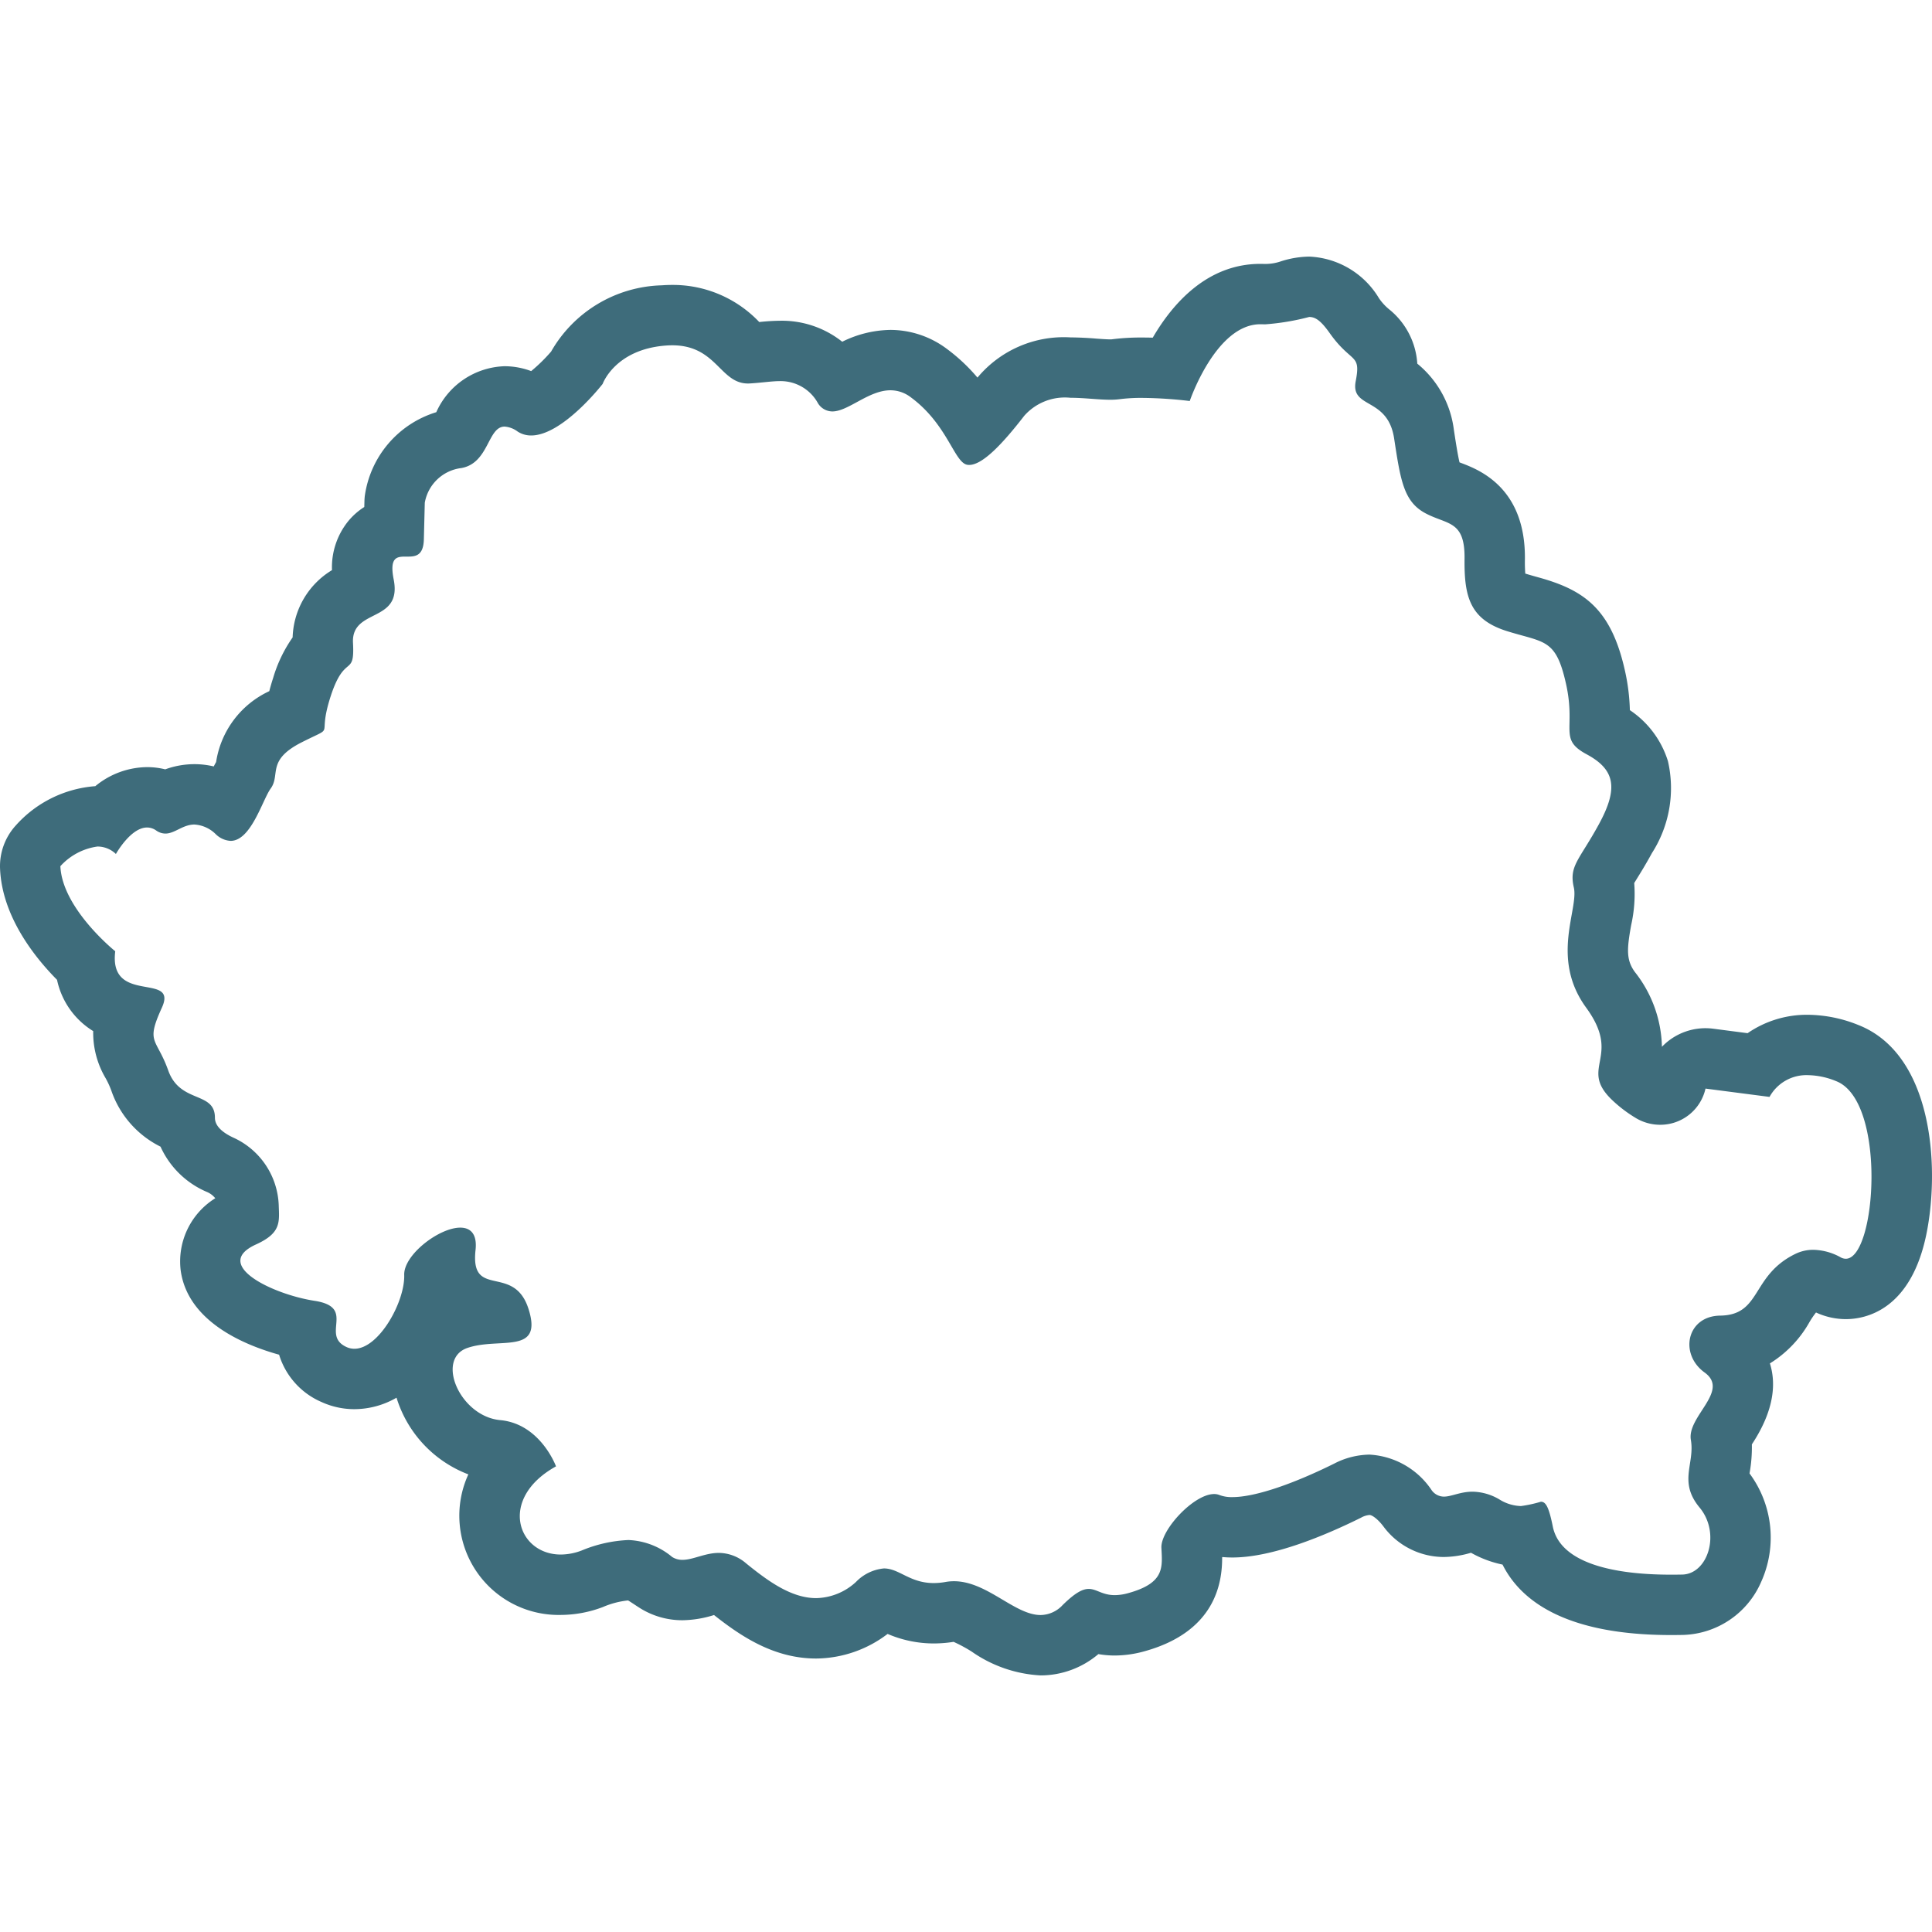 <svg class="" xml:space="preserve" style="enable-background:new 0 0 512 512" viewBox="0 0 128 128" y="0" x="0" height="512" width="512" xmlns:xlink="http://www.w3.org/1999/xlink" version="1.1" xmlns="http://www.w3.org/2000/svg"><g><path data-original="#000000" opacity="1" fill="#3e6c7b" d="M18.097 44.915c-.103.318-.187.609-.256.876a6.208 6.208 0 0 0-3.523 4.695 8.697 8.697 0 0 0-.157.292 5.513 5.513 0 0 0-1.281-.15 5.671 5.671 0 0 0-1.933.343 4.982 4.982 0 0 0-1.205-.147 5.46 5.46 0 0 0-3.428 1.262 7.84 7.84 0 0 0-5.272 2.607A4 4 0 0 0 .004 57.56c.135 3.141 2.264 5.83 3.774 7.355a5.256 5.256 0 0 0 2.397 3.398 5.906 5.906 0 0 0 .82 3.114 5.615 5.615 0 0 1 .387.846 6.495 6.495 0 0 0 3.253 3.696 5.904 5.904 0 0 0 3.114 3.018 1.419 1.419 0 0 1 .513.4 4.929 4.929 0 0 0-2.291 4.783c.466 3.39 4.211 4.942 6.52 5.582a5.006 5.006 0 0 0 2.82 3.139 5.218 5.218 0 0 0 2.17.47 5.608 5.608 0 0 0 2.79-.76 7.934 7.934 0 0 0 4.758 5.08 6.575 6.575 0 0 0 6.123 9.312 7.919 7.919 0 0 0 2.787-.521 5.73 5.73 0 0 1 1.672-.44c.094.055.248.157.368.235.142.094.285.188.43.28a5.28 5.28 0 0 0 2.807.798 7.303 7.303 0 0 0 2.09-.345c1.83 1.448 4.002 2.881 6.767 2.881a7.9 7.9 0 0 0 4.733-1.63 7.752 7.752 0 0 0 3.054.632 8.442 8.442 0 0 0 1.318-.106 9.657 9.657 0 0 1 1.198.645A8.759 8.759 0 0 0 68.941 111a5.917 5.917 0 0 0 3.829-1.412 6.339 6.339 0 0 0 1.087.094 7.407 7.407 0 0 0 1.98-.284c4.68-1.302 5.14-4.522 5.134-6.22l.019-.02q.322.03.66.03c2.65 0 6.098-1.435 8.524-2.638a1.37 1.37 0 0 1 .56-.179c.165 0 .54.26.907.74a4.987 4.987 0 0 0 4.02 2.044 6.557 6.557 0 0 0 1.759-.27l.039-.01a7.243 7.243 0 0 0 2.088.783c1.205 2.407 4.194 4.668 11.166 4.668.322 0 .597-.004.809-.008a5.822 5.822 0 0 0 5.159-3.513 7.129 7.129 0 0 0-.77-7.186l.005-.03a9.71 9.71 0 0 0 .15-1.896l.062-.096c1.438-2.222 1.542-3.966 1.133-5.268a7.568 7.568 0 0 0 2.624-2.742 5.793 5.793 0 0 1 .43-.632 4.704 4.704 0 0 0 1.974.441c1.283 0 4.377-.568 5.379-5.83.844-4.433.332-11.728-4.54-13.654a9.108 9.108 0 0 0-3.343-.68 6.912 6.912 0 0 0-4.002 1.219l-2.273-.296a3.995 3.995 0 0 0-3.403 1.198 8.26 8.26 0 0 0-1.789-4.95c-.589-.808-.533-1.53-.25-3.108a9.425 9.425 0 0 0 .203-2.792l.131-.212c.267-.43.632-1.018 1.046-1.777a7.97 7.97 0 0 0 1.057-6.088 6.309 6.309 0 0 0-2.522-3.377 13.493 13.493 0 0 0-.323-2.6c-.918-4.133-2.728-5.368-5.747-6.2-.256-.071-.54-.15-.857-.247h-.002a9.878 9.878 0 0 1-.025-.94c.057-4.768-3.06-5.948-4.233-6.392l-.099-.037c-.124-.516-.261-1.415-.376-2.17a6.739 6.739 0 0 0-2.422-4.37 5.02 5.02 0 0 0-1.884-3.615 3.52 3.52 0 0 1-.658-.725A5.666 5.666 0 0 0 86.737 17a6.387 6.387 0 0 0-1.873.314 3.124 3.124 0 0 1-1.03.173l-.132-.002a6.436 6.436 0 0 0-.201-.003c-3.528 0-5.818 2.639-7.129 4.89-.232-.007-.468-.01-.705-.01a14.874 14.874 0 0 0-2.021.12c-.013.002-.035.002-.06.002h-.035c-.235 0-.573-.025-.931-.051a22.88 22.88 0 0 0-1.699-.08 7.442 7.442 0 0 0-6.161 2.664 11.978 11.978 0 0 0-2.043-1.914 6.246 6.246 0 0 0-3.722-1.246 7.396 7.396 0 0 0-3.195.784 6.426 6.426 0 0 0-4.108-1.391 13.676 13.676 0 0 0-1.389.086 7.883 7.883 0 0 0-5.765-2.459c-.22 0-.45.008-.688.026a8.714 8.714 0 0 0-7.338 4.39 10.925 10.925 0 0 1-1.32 1.293 5.061 5.061 0 0 0-1.759-.323 5.136 5.136 0 0 0-4.528 3.046 6.788 6.788 0 0 0-4.737 5.555q-.019.171-.023.344l-.01.382a4.441 4.441 0 0 0-1.075.953 4.858 4.858 0 0 0-1.065 3.23 5.395 5.395 0 0 0-2.607 4.456 9.216 9.216 0 0 0-1.291 2.686Zm3.806 1.229c.94-2.91 1.606-1.226 1.484-3.554s3.272-1.286 2.696-4.197c-.287-1.455.197-1.516.762-1.516h.157c.52 0 1.053-.05 1.08-1.149l.061-2.42a2.8 2.8 0 0 1 2.424-2.298c1.842-.331 1.73-2.747 2.866-2.747a1.646 1.646 0 0 1 .86.327 1.62 1.62 0 0 0 .9.261c2.087 0 4.734-3.416 4.734-3.416s.818-2.298 4.211-2.543q.208-.015.4-.015c2.938 0 3.16 2.531 5.017 2.531q.062 0 .127-.004c.796-.047 1.439-.154 2.01-.154a2.815 2.815 0 0 1 2.503 1.471 1.128 1.128 0 0 0 .947.538c1.066 0 2.402-1.402 3.853-1.402a2.22 2.22 0 0 1 1.35.466c2.454 1.808 2.878 4.35 3.756 4.473a.783.783 0 0 0 .11.007c.88 0 2.193-1.373 3.647-3.254a3.589 3.589 0 0 1 3.063-1.195c.91 0 1.84.13 2.63.13a4.725 4.725 0 0 0 .638-.038 11.208 11.208 0 0 1 1.478-.084 28.401 28.401 0 0 1 3.157.206s1.726-5.086 4.677-5.086l.079.001q.13.004.254.004A15.932 15.932 0 0 0 86.736 21c.415 0 .774.242 1.357 1.065 1.454 2.053 2.09 1.317 1.727 3.186s2.12 1.011 2.545 3.799.636 4.197 2.09 4.963 2.605.46 2.575 3.002.364 4.044 2.848 4.81 3.21.49 3.877 3.492-.515 3.645 1.363 4.656 2.12 2.236.818 4.626-2 2.757-1.666 4.197-1.575 4.687.818 7.965-.486 3.952 1.665 6.066a8.926 8.926 0 0 0 1.586 1.222 3.131 3.131 0 0 0 1.644.47 3.068 3.068 0 0 0 3.011-2.397l4.242.551a2.784 2.784 0 0 1 2.549-1.441 5.11 5.11 0 0 1 1.873.4c3.352 1.325 2.658 11.764.63 11.764a.7.7 0 0 1-.334-.091 3.868 3.868 0 0 0-1.815-.502 2.69 2.69 0 0 0-1.19.27c-2.956 1.44-2.226 4.052-4.985 4.09-2.212.031-2.727 2.543-1.03 3.768s-1.182 2.91-.909 4.473-.848 2.757.576 4.473.545 4.411-1.152 4.442c-.192.003-.442.007-.736.007-2.297 0-7.246-.26-7.837-3.193-.265-1.32-.473-1.64-.789-1.64a8.412 8.412 0 0 1-1.323.287 2.826 2.826 0 0 1-1.401-.424 3.597 3.597 0 0 0-1.803-.528c-.812 0-1.394.327-1.899.327a1.007 1.007 0 0 1-.842-.473 5.302 5.302 0 0 0-4.085-2.31 5.23 5.23 0 0 0-2.338.594c-2.632 1.307-5.204 2.221-6.746 2.221a2.287 2.287 0 0 1-.857-.137.927.927 0 0 0-.354-.066c-1.35 0-3.549 2.381-3.493 3.558.06 1.287.242 2.328-2.182 3.002a3.381 3.381 0 0 1-.907.138c-.834 0-1.202-.412-1.725-.412-.397 0-.883.237-1.73 1.07a2.026 2.026 0 0 1-1.46.66c-1.721 0-3.548-2.24-5.741-2.24a3.144 3.144 0 0 0-.554.049 4.475 4.475 0 0 1-.787.073c-1.59 0-2.278-.969-3.299-.969a2.944 2.944 0 0 0-1.851.896 4.002 4.002 0 0 1-2.637 1.071c-1.669 0-3.23-1.162-4.634-2.297a2.793 2.793 0 0 0-1.811-.699c-.919 0-1.706.46-2.412.46a1.249 1.249 0 0 1-.684-.19 4.806 4.806 0 0 0-2.894-1.123 9.028 9.028 0 0 0-3.104.695 3.937 3.937 0 0 1-1.382.266c-2.874 0-4.163-3.71-.315-5.842 0 0-1.03-2.818-3.695-3.063s-4.302-4.044-2.181-4.78 5.028.491 4.059-2.573-3.878-.612-3.514-3.92c.117-1.069-.34-1.48-1.011-1.48-1.408 0-3.756 1.806-3.715 3.134.055 1.77-1.67 4.891-3.3 4.891a1.24 1.24 0 0 1-.517-.112c-1.757-.797.667-2.635-2.12-3.064s-6.847-2.39-3.878-3.737c1.678-.762 1.537-1.485 1.501-2.61a5.122 5.122 0 0 0-3.019-4.471c-.7-.328-1.208-.758-1.208-1.313 0-1.777-2.303-.92-3.09-3.125s-1.515-1.777-.424-4.166-3.534-.143-3.09-3.738c0 0-3.514-2.818-3.635-5.636a4.066 4.066 0 0 1 2.457-1.302 1.761 1.761 0 0 1 1.222.494s.974-1.755 2.063-1.755a1.045 1.045 0 0 1 .599.194 1.072 1.072 0 0 0 .617.208c.624 0 1.156-.599 1.922-.599a2.192 2.192 0 0 1 1.42.646 1.526 1.526 0 0 0 .979.437c1.357 0 2.108-2.716 2.656-3.47.666-.919-.303-1.869 2.06-3.063s.969-.123 1.908-3.033Z"></path></g></svg>